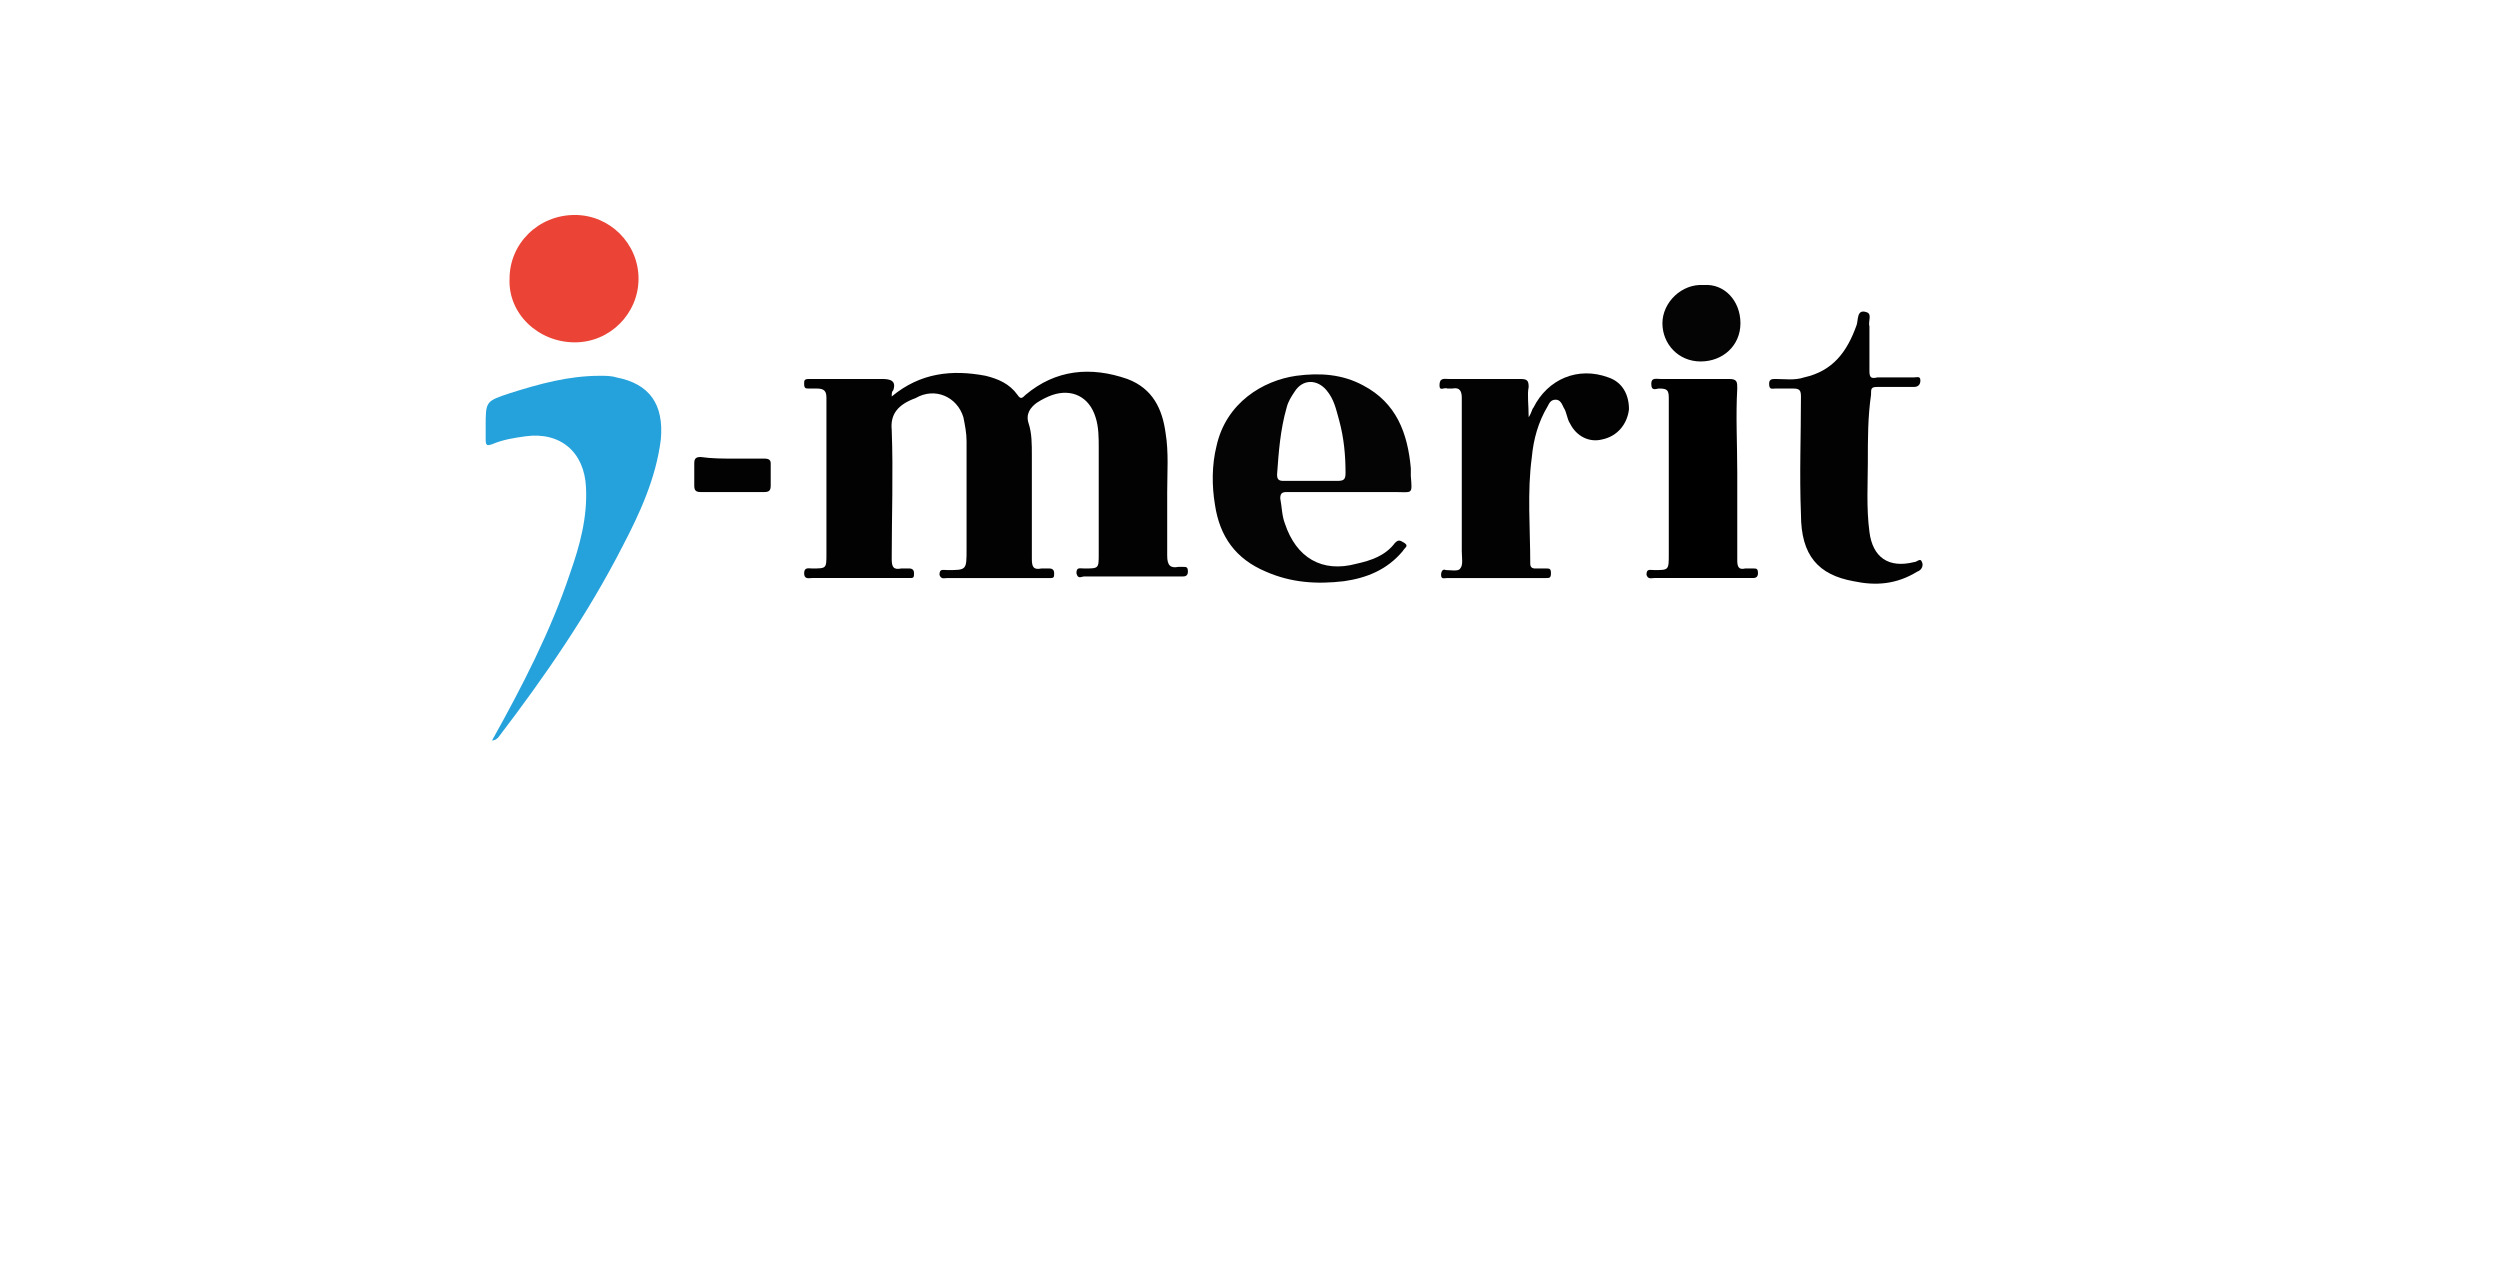 <?xml version="1.0" encoding="utf-8"?>
<!-- Generator: Adobe Illustrator 24.3.0, SVG Export Plug-In . SVG Version: 6.00 Build 0)  -->
<svg version="1.1" id="Layer_1" xmlns="http://www.w3.org/2000/svg" xmlns:xlink="http://www.w3.org/1999/xlink" x="0px" y="0px"
	 viewBox="0 0 157 80" style="enable-background:new 0 0 157 80;" xml:space="preserve">
<style type="text/css">
	.st0{fill:#020202;}
	.st1{fill:#040404;}
	.st2{fill:#25A2DB;}
	.st3{fill:#EB4436;}
</style>
<g>
	<path class="st0" d="M56,24.9c1.8-1.5,3.8-1.7,5.9-1.3c0.8,0.2,1.5,0.5,2,1.2c0.2,0.3,0.3,0.2,0.5,0c1.9-1.6,4.1-1.8,6.4-1
		c1.6,0.6,2.2,1.9,2.4,3.4c0.2,1.2,0.1,2.5,0.1,3.7c0,1.3,0,2.7,0,4c0,0.6,0.2,0.8,0.7,0.7c0.1,0,0.2,0,0.3,0c0.2,0,0.3,0,0.3,0.3
		c0,0.2-0.1,0.3-0.3,0.3c-0.3,0-0.6,0-0.9,0c-1.8,0-3.5,0-5.3,0c-0.2,0-0.4,0.2-0.5-0.2c0-0.4,0.2-0.3,0.5-0.3c0.9,0,0.9,0,0.9-0.9
		c0-2.2,0-4.5,0-6.7c0-0.6,0-1.3-0.2-1.9c-0.4-1.3-1.5-1.8-2.7-1.4c-0.3,0.1-0.7,0.3-1,0.5c-0.4,0.3-0.7,0.7-0.5,1.3
		c0.2,0.6,0.2,1.3,0.2,2c0,2.2,0,4.3,0,6.5c0,0.5,0.1,0.7,0.6,0.6c0.2,0,0.3,0,0.5,0c0.2,0,0.3,0.1,0.3,0.3c0,0.2,0,0.3-0.2,0.3
		c-0.1,0-0.2,0-0.3,0c-2.1,0-4.2,0-6.2,0c-0.2,0-0.4,0.1-0.5-0.2c0-0.4,0.2-0.3,0.5-0.3c1.2,0,1.2,0,1.2-1.3c0-2.3,0-4.5,0-6.8
		c0-0.5-0.1-1-0.2-1.5c-0.4-1.3-1.8-1.9-3-1.2C56.4,25.4,55.9,26,56,27c0.1,2.7,0,5.4,0,8.1c0,0.5,0.1,0.7,0.6,0.6
		c0.2,0,0.3,0,0.5,0c0.2,0,0.3,0.1,0.3,0.3c0,0.2,0,0.3-0.2,0.3c-0.1,0-0.2,0-0.3,0c-2,0-4,0-5.9,0c-0.2,0-0.5,0.1-0.5-0.3
		c0-0.4,0.3-0.3,0.5-0.3c0.9,0,0.9,0,0.9-0.9c0-3.3,0-6.6,0-9.8c0-0.4-0.1-0.6-0.6-0.6c-0.2,0-0.3,0-0.5,0c-0.2,0-0.3,0-0.3-0.3
		c0-0.2,0-0.3,0.3-0.3c0.1,0,0.3,0,0.4,0c1.4,0,2.8,0,4.2,0c0.5,0,0.9,0.1,0.7,0.7C56,24.6,56,24.7,56,24.9z"/>
	<path class="st1" d="M84.4,30.9c-1.2,0-2.4,0-3.6,0c-0.3,0-0.4,0.1-0.4,0.4c0.1,0.5,0.1,1.1,0.3,1.6c0.7,2.1,2.3,3.1,4.5,2.5
		c0.9-0.2,1.8-0.5,2.4-1.3c0.2-0.2,0.3-0.2,0.6,0c0.3,0.2,0,0.3-0.1,0.5c-1,1.2-2.3,1.7-3.7,1.9c-1.7,0.2-3.3,0.1-4.9-0.6
		c-1.9-0.8-2.9-2.2-3.2-4.2c-0.2-1.2-0.2-2.5,0.1-3.7c0.6-2.7,2.9-4.1,5-4.4c1.5-0.2,2.9-0.1,4.2,0.6c2.1,1.1,2.8,3,3,5.2
		c0,0.2,0,0.3,0,0.5c0.1,1.2,0.1,1-1,1C86.5,30.9,85.4,30.9,84.4,30.9z M82.4,30.2c0.5,0,1.1,0,1.6,0c0.4,0,0.5-0.1,0.5-0.5
		c0-1.1-0.1-2.2-0.4-3.3c-0.2-0.7-0.3-1.3-0.8-1.9c-0.6-0.7-1.5-0.7-2,0.1c-0.2,0.3-0.4,0.6-0.5,1c-0.4,1.4-0.5,2.8-0.6,4.2
		c0,0.3,0.1,0.4,0.4,0.4C81.3,30.2,81.9,30.2,82.4,30.2z"/>
	<path class="st2" d="M30.9,46.5c1.9-3.4,3.7-6.9,4.9-10.5c0.6-1.7,1.1-3.5,1-5.4c-0.1-2.2-1.6-3.5-3.8-3.2
		c-0.7,0.1-1.4,0.2-2.1,0.5c-0.3,0.1-0.4,0.1-0.4-0.3c0-0.3,0-0.5,0-0.8c0-1.6,0-1.6,1.5-2.1c1.9-0.6,3.7-1.1,5.7-1.1
		c0.3,0,0.7,0,1,0.1c2.1,0.4,3,1.7,2.8,3.9c-0.3,2.4-1.3,4.6-2.4,6.7c-2.2,4.3-4.9,8.2-7.8,12C31.2,46.4,31.1,46.5,30.9,46.5z"/>
	<path class="st0" d="M96,26.2c0.2-0.3,0.2-0.5,0.3-0.6c0.9-1.8,2.8-2.6,4.7-1.9c0.9,0.3,1.3,1.1,1.3,2c-0.1,0.9-0.7,1.7-1.7,1.9
		c-0.8,0.2-1.6-0.2-2-1c-0.2-0.3-0.2-0.7-0.4-1c-0.1-0.2-0.2-0.5-0.5-0.5c-0.3,0-0.4,0.2-0.5,0.4c-0.6,1-0.9,2.1-1,3.2
		c-0.3,2.2-0.1,4.5-0.1,6.7c0,0.2,0.1,0.3,0.3,0.3c0.2,0,0.5,0,0.7,0c0.2,0,0.3,0,0.3,0.3c0,0.3-0.1,0.3-0.3,0.3c-1.2,0-2.3,0-3.5,0
		c-0.9,0-1.8,0-2.7,0c-0.2,0-0.4,0.1-0.4-0.2c0-0.2,0.1-0.4,0.3-0.3c0.3,0,0.8,0.1,0.9-0.1c0.2-0.2,0.1-0.7,0.1-1.1
		c0-3.2,0-6.4,0-9.6c0-0.4-0.1-0.7-0.6-0.6c-0.1,0-0.2,0-0.3,0c-0.2-0.1-0.5,0.2-0.5-0.2c0-0.5,0.3-0.4,0.6-0.4c0.7,0,1.4,0,2.1,0
		c0.8,0,1.6,0,2.4,0c0.4,0,0.5,0.1,0.5,0.5C95.9,24.8,96,25.4,96,26.2z"/>
	<path class="st0" d="M117.3,29.1c0,1.2-0.1,2.8,0.1,4.3c0.2,1.6,1.2,2.3,2.8,1.9c0.2,0,0.4-0.3,0.5,0c0.1,0.2,0,0.5-0.3,0.6
		c-1.3,0.8-2.6,0.9-4,0.6c-2.2-0.4-3.3-1.6-3.3-4.2c-0.1-2.5,0-4.9,0-7.4c0-0.4-0.1-0.5-0.5-0.5c-0.4,0-0.7,0-1.1,0
		c-0.2,0-0.4,0.1-0.4-0.3c0-0.3,0.2-0.3,0.4-0.3c0.6,0,1.2,0.1,1.8-0.1c1.8-0.4,2.7-1.6,3.3-3.3c0.1-0.3,0-1,0.6-0.8
		c0.4,0.1,0.1,0.6,0.2,0.9c0,0.9,0,1.9,0,2.8c0,0.4,0.1,0.5,0.5,0.4c0.8,0,1.5,0,2.3,0c0.2,0,0.4-0.1,0.4,0.2c0,0.3-0.2,0.4-0.4,0.4
		c-0.8,0-1.5,0-2.3,0c-0.4,0-0.4,0.1-0.4,0.5C117.3,26.2,117.3,27.5,117.3,29.1z"/>
	<path d="M109.1,29.7c0,1.8,0,3.6,0,5.5c0,0.4,0.1,0.6,0.5,0.5c0.2,0,0.3,0,0.5,0c0.2,0,0.3,0,0.3,0.3c0,0.2-0.1,0.3-0.3,0.3
		c-0.5,0-1,0-1.5,0c-1.6,0-3.1,0-4.7,0c-0.2,0-0.4,0.1-0.5-0.2c0-0.4,0.2-0.3,0.5-0.3c0.9,0,0.9,0,0.9-1c0-3.3,0-6.5,0-9.8
		c0-0.5-0.1-0.6-0.6-0.6c-0.2,0-0.5,0.2-0.5-0.3c0-0.4,0.3-0.3,0.6-0.3c1.4,0,2.8,0,4.3,0c0.5,0,0.5,0.2,0.5,0.6
		C109,26.1,109.1,27.9,109.1,29.7z"/>
	<path class="st3" d="M32,17.5c0-2.2,1.8-4,4.1-4c2.2,0,4,1.8,4,4c0,2.2-1.8,4-4,4C33.8,21.5,31.9,19.7,32,17.5z"/>
	<path class="st1" d="M109.3,20.3c0,1.4-1.1,2.4-2.5,2.4c-1.4,0-2.4-1.1-2.4-2.4c0-1.3,1.2-2.5,2.6-2.4
		C108.3,17.8,109.3,18.9,109.3,20.3z"/>
	<path class="st0" d="M46.1,28.8c0.6,0,1.3,0,1.9,0c0.3,0,0.4,0.1,0.4,0.3c0,0.5,0,0.9,0,1.4c0,0.3-0.1,0.4-0.4,0.4
		c-1.3,0-2.7,0-4,0c-0.3,0-0.4-0.1-0.4-0.4c0-0.5,0-0.9,0-1.4c0-0.3,0.1-0.4,0.4-0.4C44.7,28.8,45.4,28.8,46.1,28.8z"/>
</g>
</svg>
